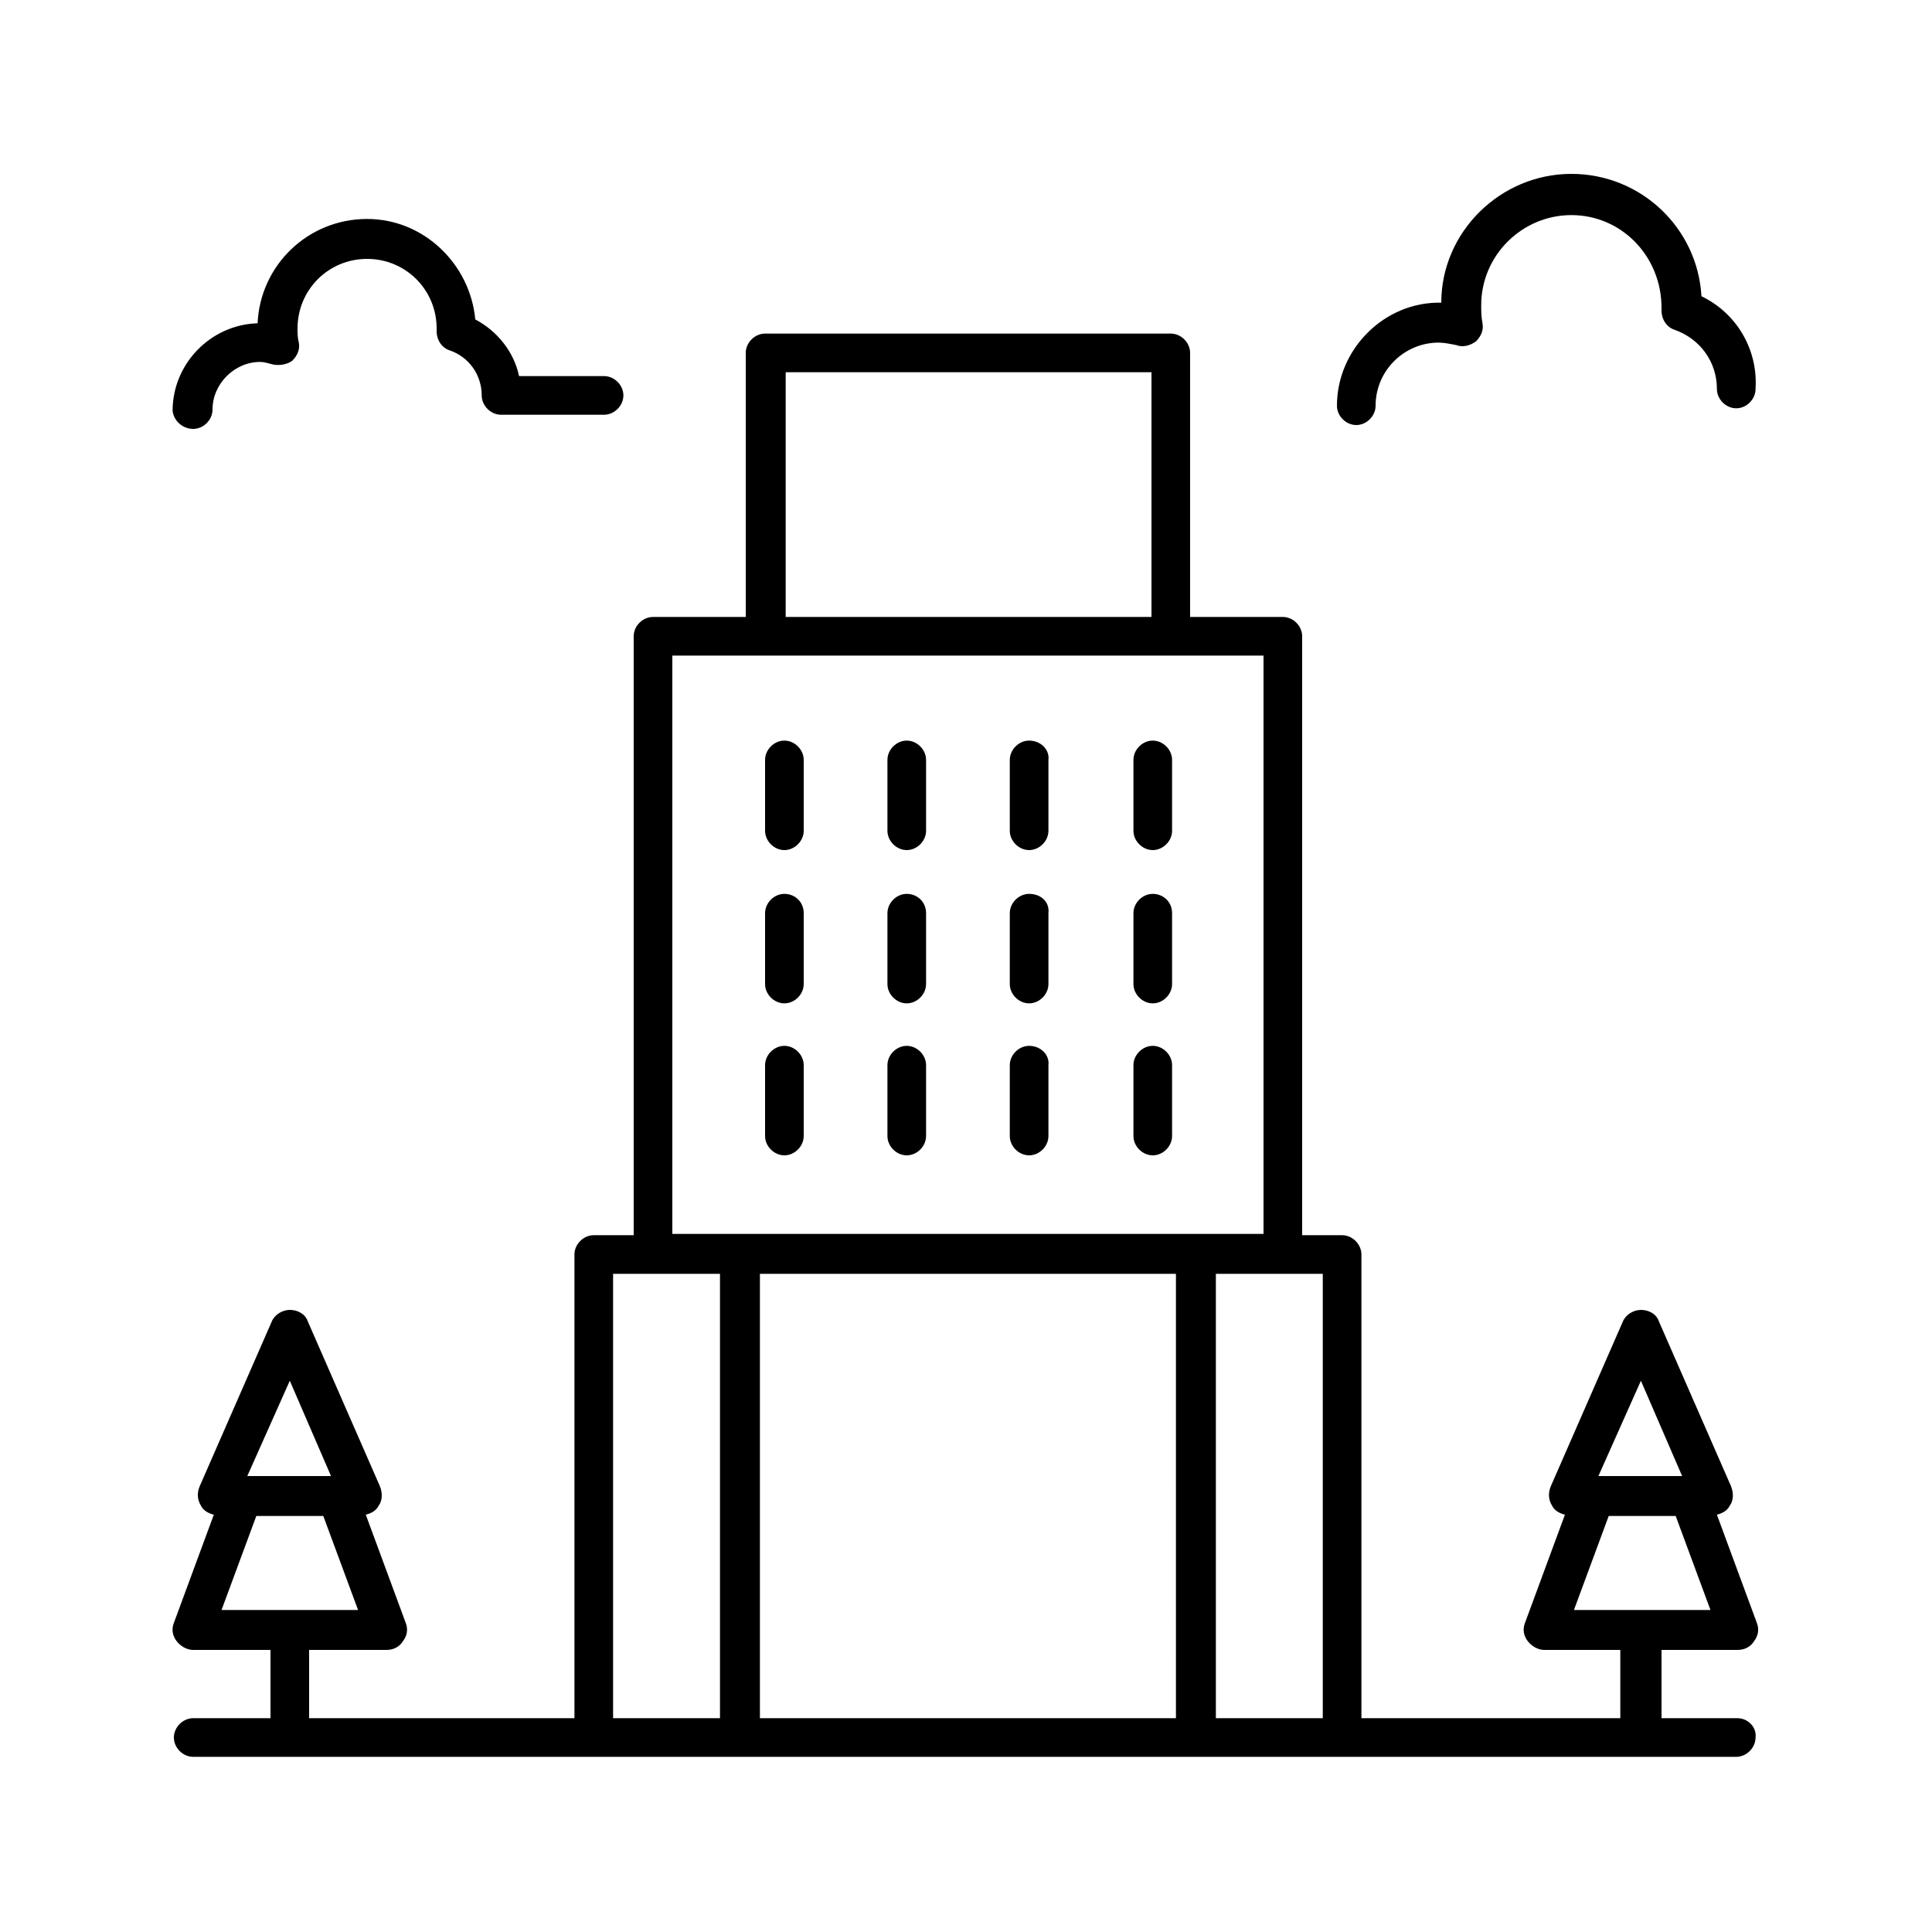 <?xml version="1.0" encoding="utf-8"?>
<!-- Generator: Adobe Illustrator 25.2.1, SVG Export Plug-In . SVG Version: 6.00 Build 0)  -->
<svg version="1.1" id="Layer_1" xmlns="http://www.w3.org/2000/svg" xmlns:xlink="http://www.w3.org/1999/xlink" x="0px" y="0px"
	 viewBox="0 0 150 150" style="enable-background:new 0 0 150 150;" xml:space="preserve">
<style type="text/css">
	.st0{fill:#101010;}
</style>
<g>
	<path d="M134.9,133.4H129v-5.3h5.9c0.5,0,1-0.2,1.3-0.7c0.3-0.4,0.4-0.9,0.2-1.4l-3.1-8.4c0.4-0.1,0.8-0.3,1-0.7
		c0.3-0.4,0.3-1,0.1-1.5l-5.6-12.8c-0.2-0.6-0.8-0.9-1.4-0.9c-0.6,0-1.2,0.4-1.4,0.9l-5.6,12.8c-0.2,0.5-0.2,1,0.1,1.5
		c0.2,0.4,0.6,0.6,1,0.7l-3.1,8.4c-0.2,0.5-0.1,1,0.2,1.4c0.3,0.4,0.8,0.7,1.3,0.7h5.9l0,5.3h-20.1v-36c0-0.8-0.7-1.5-1.5-1.5h-3.1
		V49.4c0-0.8-0.7-1.5-1.5-1.5h-7.2V27.4c0-0.8-0.7-1.5-1.5-1.5H59.4c-0.8,0-1.5,0.7-1.5,1.5v20.5h-7.2c-0.8,0-1.5,0.7-1.5,1.5v46.5
		h-3.1c-0.8,0-1.5,0.7-1.5,1.5l0,36H24v-5.3H30c0.5,0,1-0.2,1.3-0.7c0.3-0.4,0.4-0.9,0.2-1.4l-3.1-8.4c0.4-0.1,0.8-0.3,1-0.7
		c0.3-0.4,0.3-1,0.1-1.5l-5.6-12.8c-0.2-0.6-0.8-0.9-1.4-0.9c-0.6,0-1.2,0.4-1.4,0.9l-5.6,12.8c-0.2,0.5-0.2,1,0.1,1.5
		c0.2,0.4,0.6,0.6,1,0.7l-3.1,8.4c-0.2,0.5-0.1,1,0.2,1.4c0.3,0.4,0.8,0.7,1.3,0.7H21l0,5.3H15c-0.8,0-1.5,0.7-1.5,1.5
		c0,0.8,0.7,1.5,1.5,1.5h119.8c0.8,0,1.5-0.7,1.5-1.5C136.4,134.1,135.7,133.4,134.9,133.4L134.9,133.4z M22.5,107.2l3.2,7.4l-6.5,0
		L22.5,107.2z M17.2,125l2.7-7.3h5.2l2.7,7.3H17.2z M61,28.9h28.4v19H61V28.9z M52.2,50.9h45.9v44.9l-45.9,0L52.2,50.9z M55.9,133.4
		h-8.3V98.9h8.3V133.4z M91.3,133.4H59V98.9h32.3V133.4z M102.7,133.4h-8.3V98.9h8.3V133.4z M127.4,107.2l3.2,7.4h-6.5L127.4,107.2z
		 M122.2,125l2.7-7.3h5.2l2.7,7.3H122.2z"/>
	<path d="M15,33.3c0.8,0,1.5-0.7,1.5-1.5c0-2,1.7-3.7,3.7-3.7c0.3,0,0.6,0.1,1,0.2c0.5,0.1,1.1,0,1.5-0.3c0.4-0.4,0.6-0.9,0.5-1.4
		c-0.1-0.4-0.1-0.7-0.1-1.1c0-3,2.4-5.4,5.4-5.4s5.4,2.4,5.4,5.4l0,0.2c0,0.7,0.4,1.3,1,1.5c1.5,0.5,2.5,1.9,2.5,3.5
		c0,0.8,0.7,1.5,1.5,1.5h8c0.8,0,1.5-0.7,1.5-1.5c0-0.8-0.7-1.5-1.5-1.5h-6.6c-0.4-1.9-1.7-3.5-3.4-4.4c-0.4-4.3-4-7.8-8.4-7.8
		c-4.6,0-8.3,3.6-8.5,8.1c-3.6,0.1-6.6,3.1-6.6,6.8C13.5,32.7,14.2,33.3,15,33.3L15,33.3z"/>
	<path d="M132.1,23c-0.3-5.3-4.7-9.5-10.1-9.5c-5.5,0-10.1,4.5-10.1,10c-4.4-0.1-8.1,3.6-8.1,8c0,0.8,0.7,1.5,1.5,1.5
		c0.8,0,1.5-0.7,1.5-1.5c0-2.7,2.2-4.9,4.9-4.9c0.4,0,0.9,0.1,1.4,0.2c0.5,0.2,1.1,0,1.5-0.3c0.4-0.4,0.6-0.9,0.5-1.4
		c-0.1-0.5-0.1-1-0.1-1.4c0-3.9,3.2-7,7-7c3.9,0,7,3.2,7,7.2c0,0,0,0.2,0,0.2c0,0.7,0.4,1.3,1,1.5c2,0.7,3.3,2.5,3.3,4.6
		c0,0.8,0.7,1.5,1.5,1.5c0.8,0,1.5-0.7,1.5-1.5C136.5,27.1,134.8,24.3,132.1,23L132.1,23z"/>
	<path d="M89.5,57.5c-0.8,0-1.5,0.7-1.5,1.5v5.5c0,0.8,0.7,1.5,1.5,1.5c0.8,0,1.5-0.7,1.5-1.5v-5.5C91,58.2,90.3,57.5,89.5,57.5z"/>
	<path d="M79.9,57.5c-0.8,0-1.5,0.7-1.5,1.5v5.5c0,0.8,0.7,1.5,1.5,1.5c0.8,0,1.5-0.7,1.5-1.5v-5.5C81.5,58.2,80.8,57.5,79.9,57.5z"
		/>
	<path d="M70.4,57.5c-0.8,0-1.5,0.7-1.5,1.5v5.5c0,0.8,0.7,1.5,1.5,1.5c0.8,0,1.5-0.7,1.5-1.5v-5.5C71.9,58.2,71.2,57.5,70.4,57.5z"
		/>
	<path d="M60.9,57.5c-0.8,0-1.5,0.7-1.5,1.5v5.5c0,0.8,0.7,1.5,1.5,1.5c0.8,0,1.5-0.7,1.5-1.5v-5.5C62.4,58.2,61.7,57.5,60.9,57.5z"
		/>
	<path d="M89.5,69.4c-0.8,0-1.5,0.7-1.5,1.5v5.5c0,0.8,0.7,1.5,1.5,1.5c0.8,0,1.5-0.7,1.5-1.5v-5.5C91,70,90.3,69.4,89.5,69.4z"/>
	<path d="M79.9,69.4c-0.8,0-1.5,0.7-1.5,1.5v5.5c0,0.8,0.7,1.5,1.5,1.5c0.8,0,1.5-0.7,1.5-1.5v-5.5C81.5,70,80.8,69.4,79.9,69.4z"/>
	<path d="M70.4,69.4c-0.8,0-1.5,0.7-1.5,1.5v5.5c0,0.8,0.7,1.5,1.5,1.5c0.8,0,1.5-0.7,1.5-1.5v-5.5C71.9,70,71.2,69.4,70.4,69.4z"/>
	<path d="M60.9,69.4c-0.8,0-1.5,0.7-1.5,1.5v5.5c0,0.8,0.7,1.5,1.5,1.5c0.8,0,1.5-0.7,1.5-1.5v-5.5C62.4,70,61.7,69.4,60.9,69.4z"/>
	<path d="M89.5,81.2c-0.8,0-1.5,0.7-1.5,1.5v5.5c0,0.8,0.7,1.5,1.5,1.5c0.8,0,1.5-0.7,1.5-1.5v-5.5C91,81.9,90.3,81.2,89.5,81.2z"/>
	<path d="M79.9,81.2c-0.8,0-1.5,0.7-1.5,1.5v5.5c0,0.8,0.7,1.5,1.5,1.5c0.8,0,1.5-0.7,1.5-1.5v-5.5C81.5,81.9,80.8,81.2,79.9,81.2z"
		/>
	<path d="M70.4,81.2c-0.8,0-1.5,0.7-1.5,1.5v5.5c0,0.8,0.7,1.5,1.5,1.5c0.8,0,1.5-0.7,1.5-1.5v-5.5C71.9,81.9,71.2,81.2,70.4,81.2z"
		/>
	<path d="M60.9,81.2c-0.8,0-1.5,0.7-1.5,1.5v5.5c0,0.8,0.7,1.5,1.5,1.5c0.8,0,1.5-0.7,1.5-1.5v-5.5C62.4,81.9,61.7,81.2,60.9,81.2z"
		/>
</g>
</svg>
